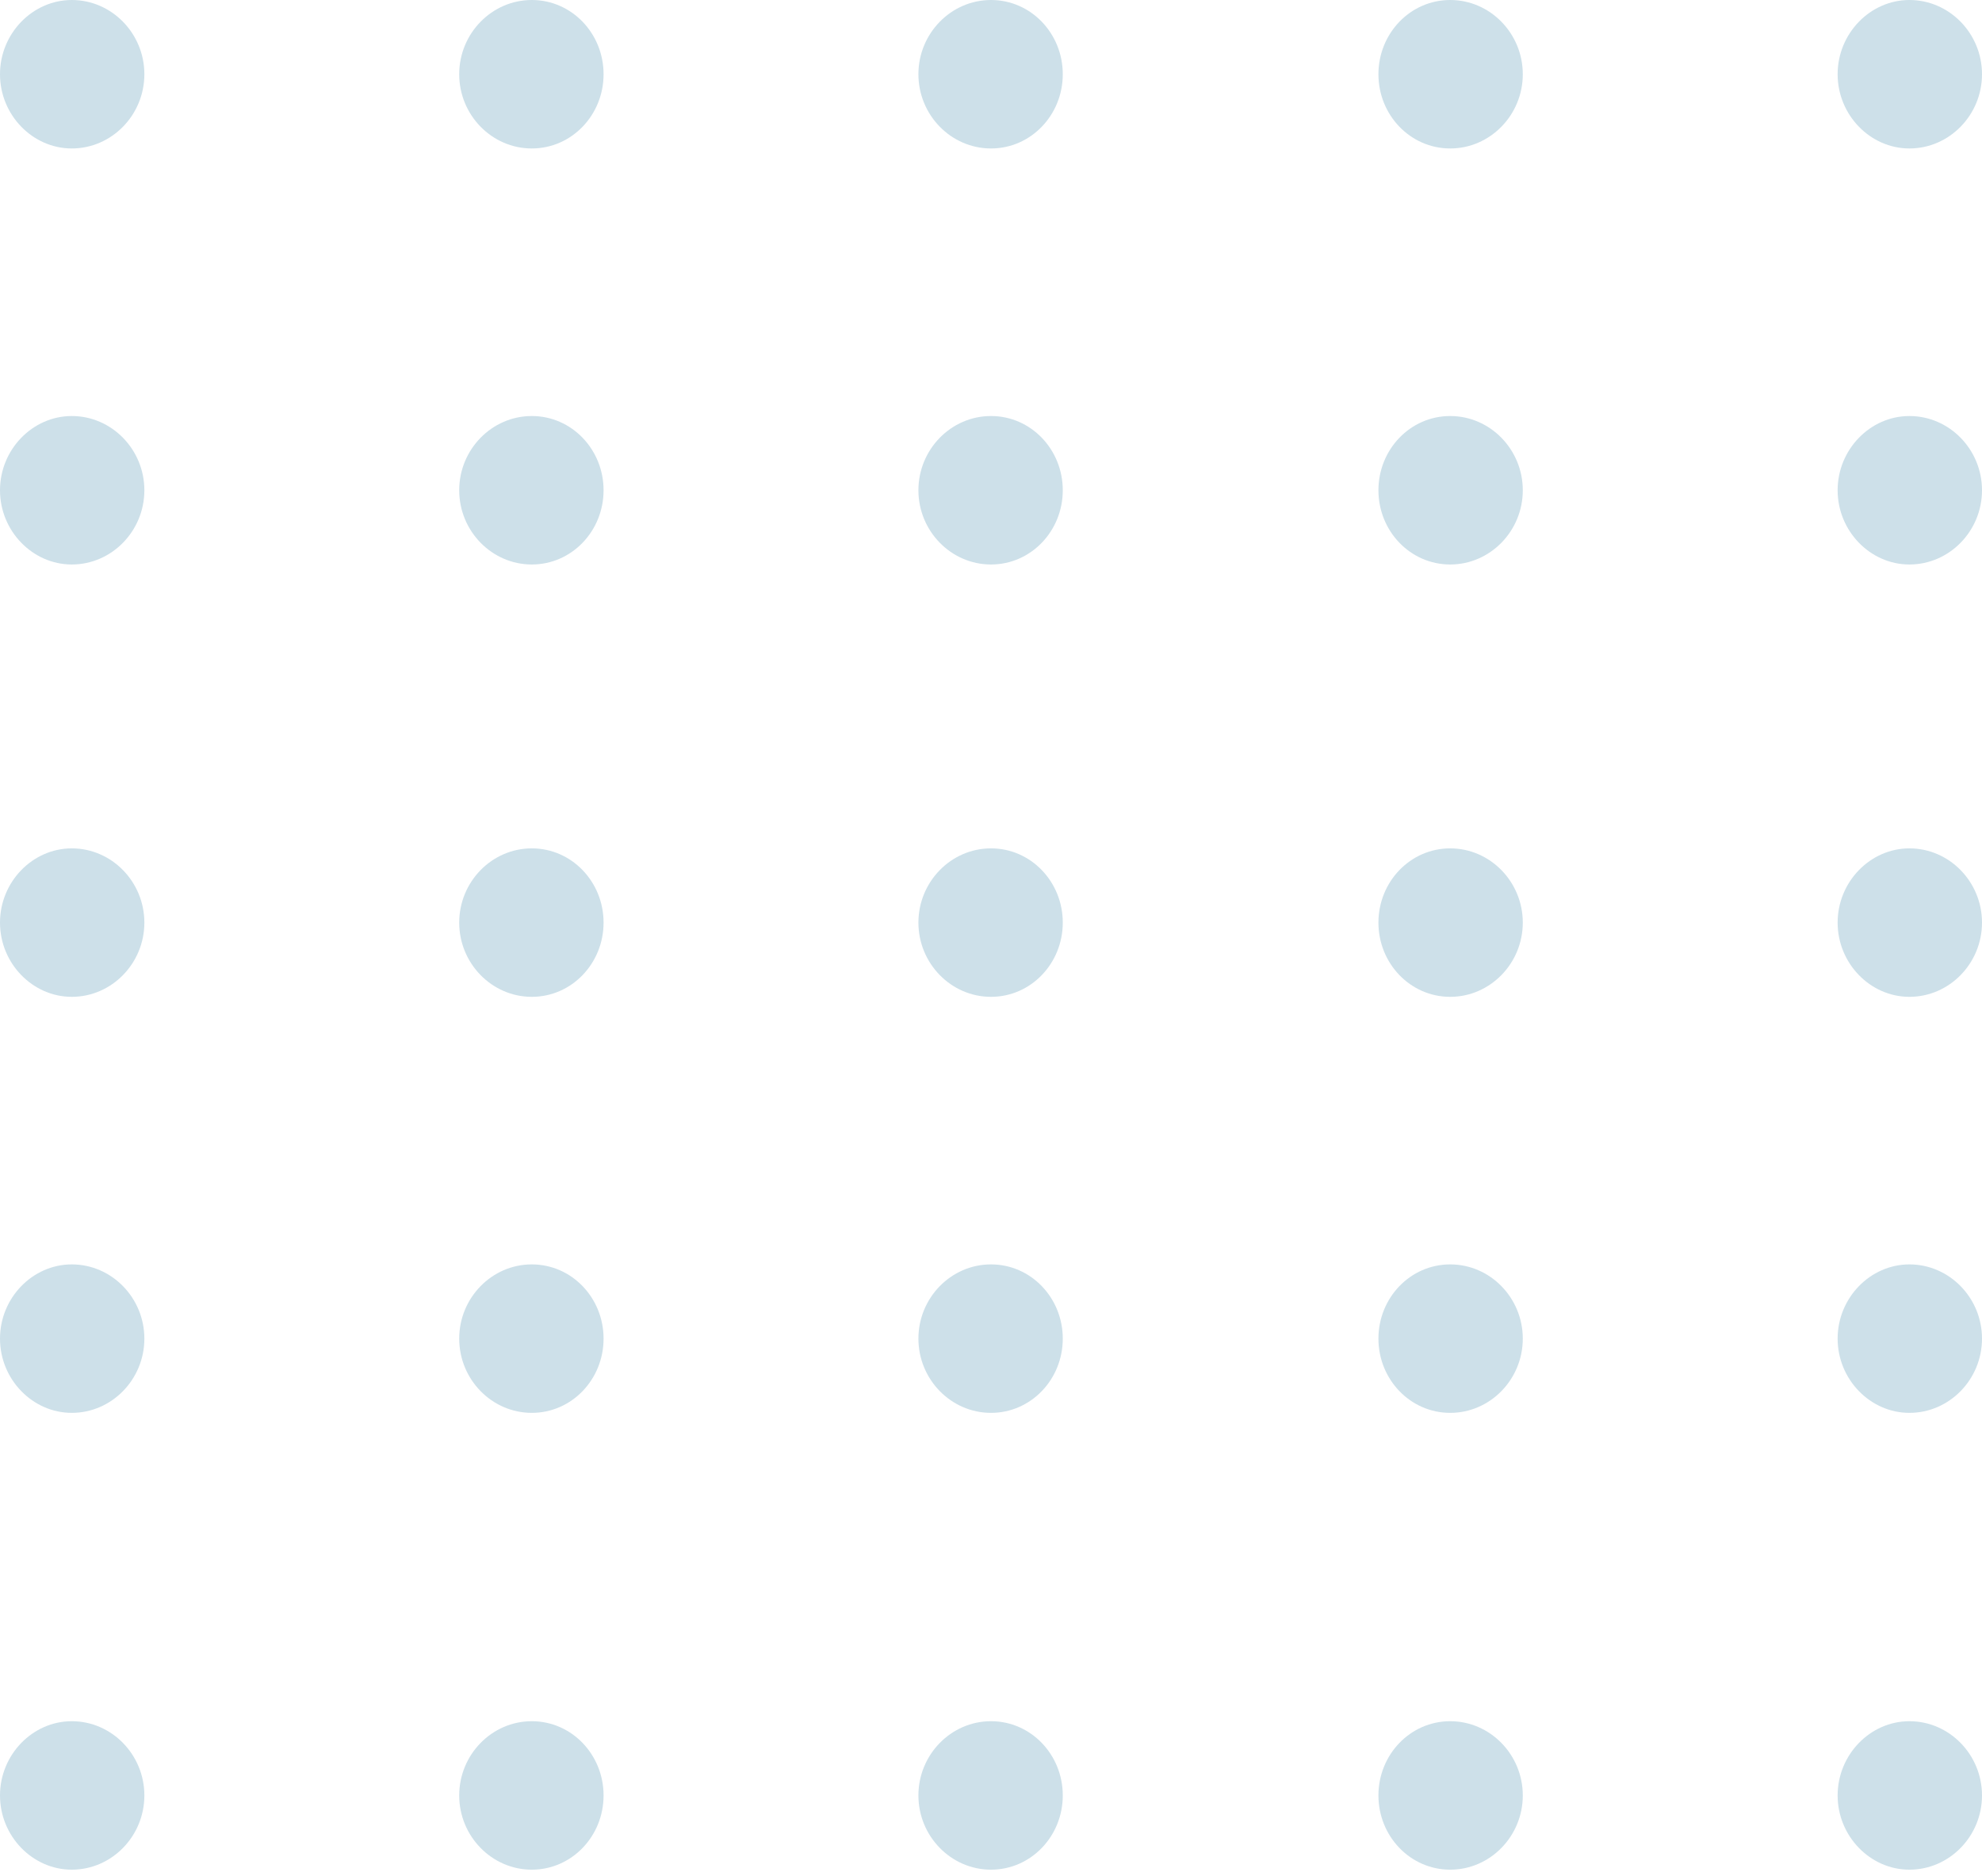 <svg xmlns="http://www.w3.org/2000/svg" viewBox="0 0 243 230" width="243" height="230"><style>.a{fill:#cde0e9}</style><path class="a" d="m8.8 18.2c-4.8 0-8.8-4.1-8.8-9.1 0-5 4-9.1 8.8-9.1 4.9 0 8.9 4.1 8.9 9.1 0 5-4 9.1-8.9 9.1zm56.4-18.2c4.9 0 8.8 4.1 8.8 9.1 0 5-3.9 9.1-8.8 9.1-4.9 0-8.9-4.1-8.9-9.1 0-5 4-9.1 8.9-9.1zm56.3 0c4.9 0 8.8 4.1 8.8 9.1 0 5-3.9 9.1-8.8 9.1-4.9 0-8.9-4.1-8.9-9.1 0-5 4-9.1 8.9-9.1zm56.3 0c4.9 0 8.9 4.1 8.9 9.1 0 5-4 9.1-8.9 9.1-4.9 0-8.8-4.1-8.8-9.1 0-5 3.9-9.1 8.8-9.1zm56.3 0c4.9 0 8.9 4.1 8.9 9.1 0 5-4 9.1-8.9 9.1-4.8 0-8.8-4.1-8.8-9.1 0-5 4-9.1 8.8-9.1z"></path><path class="a" d="m8.8 69.2c-4.8 0-8.8-4.1-8.8-9.1 0-5 4-9.1 8.8-9.1 4.9 0 8.9 4.1 8.9 9.1 0 5-4 9.1-8.9 9.1zm56.4-18.2c4.9 0 8.8 4.1 8.8 9.1 0 5-3.9 9.1-8.8 9.1-4.9 0-8.9-4.1-8.9-9.1 0-5 4-9.1 8.9-9.1zm56.3 0c4.9 0 8.8 4.1 8.8 9.1 0 5-3.9 9.1-8.8 9.1-4.9 0-8.9-4.1-8.9-9.1 0-5 4-9.1 8.9-9.1zm56.3 0c4.9 0 8.9 4.1 8.9 9.1 0 5-4 9.1-8.9 9.1-4.9 0-8.8-4.1-8.8-9.1 0-5 3.9-9.1 8.8-9.1zm56.3 0c4.9 0 8.9 4.1 8.9 9.1 0 5-4 9.1-8.9 9.1-4.8 0-8.8-4.1-8.8-9.1 0-5 4-9.1 8.8-9.1z"></path><path class="a" d="m8.8 122.2c-4.8 0-8.8-4.1-8.8-9.1 0-5 4-9.1 8.8-9.1 4.9 0 8.9 4.1 8.9 9.1 0 5-4 9.1-8.9 9.1zm56.4-18.2c4.9 0 8.8 4.1 8.8 9.1 0 5-3.9 9.1-8.8 9.1-4.9 0-8.9-4.1-8.9-9.1 0-5 4-9.1 8.9-9.1zm56.3 0c4.9 0 8.8 4.1 8.8 9.1 0 5-3.9 9.1-8.8 9.1-4.9 0-8.9-4.1-8.9-9.1 0-5 4-9.1 8.9-9.1zm56.3 0c4.9 0 8.9 4.1 8.9 9.1 0 5-4 9.1-8.9 9.1-4.9 0-8.8-4.1-8.8-9.1 0-5 3.9-9.1 8.8-9.1zm56.3 0c4.9 0 8.9 4.1 8.9 9.1 0 5-4 9.1-8.9 9.1-4.8 0-8.8-4.1-8.8-9.1 0-5 4-9.1 8.8-9.1z"></path><path class="a" d="m8.8 173.2c-4.8 0-8.8-4.1-8.8-9.1 0-5 4-9.1 8.8-9.1 4.9 0 8.9 4.1 8.9 9.1 0 5-4 9.1-8.9 9.1zm56.4-18.2c4.9 0 8.8 4.1 8.8 9.1 0 5-3.9 9.1-8.8 9.1-4.9 0-8.9-4.1-8.9-9.1 0-5 4-9.1 8.9-9.1zm56.3 0c4.9 0 8.8 4.1 8.8 9.1 0 5-3.9 9.1-8.8 9.1-4.9 0-8.9-4.1-8.9-9.1 0-5 4-9.1 8.9-9.1zm56.3 0c4.9 0 8.9 4.1 8.9 9.1 0 5-4 9.1-8.9 9.1-4.9 0-8.8-4.1-8.8-9.1 0-5 3.9-9.1 8.8-9.1zm56.3 0c4.9 0 8.9 4.1 8.9 9.1 0 5-4 9.1-8.9 9.1-4.8 0-8.8-4.1-8.8-9.1 0-5 4-9.1 8.8-9.1z"></path><path class="a" d="m8.8 229.2c-4.8 0-8.8-4.1-8.8-9.1 0-5 4-9.1 8.8-9.1 4.9 0 8.9 4.1 8.9 9.1 0 5-4 9.1-8.9 9.1zm56.4-18.2c4.9 0 8.8 4.1 8.8 9.1 0 5-3.9 9.1-8.8 9.1-4.9 0-8.9-4.1-8.9-9.1 0-5 4-9.1 8.9-9.1zm56.3 0c4.9 0 8.8 4.1 8.8 9.1 0 5-3.9 9.1-8.8 9.1-4.9 0-8.9-4.1-8.9-9.1 0-5 4-9.1 8.9-9.1zm56.3 0c4.9 0 8.9 4.1 8.9 9.1 0 5-4 9.1-8.9 9.1-4.9 0-8.8-4.1-8.8-9.1 0-5 3.9-9.1 8.8-9.1zm56.3 0c4.9 0 8.9 4.1 8.9 9.1 0 5-4 9.1-8.9 9.1-4.8 0-8.8-4.1-8.8-9.1 0-5 4-9.1 8.8-9.1z"></path></svg>